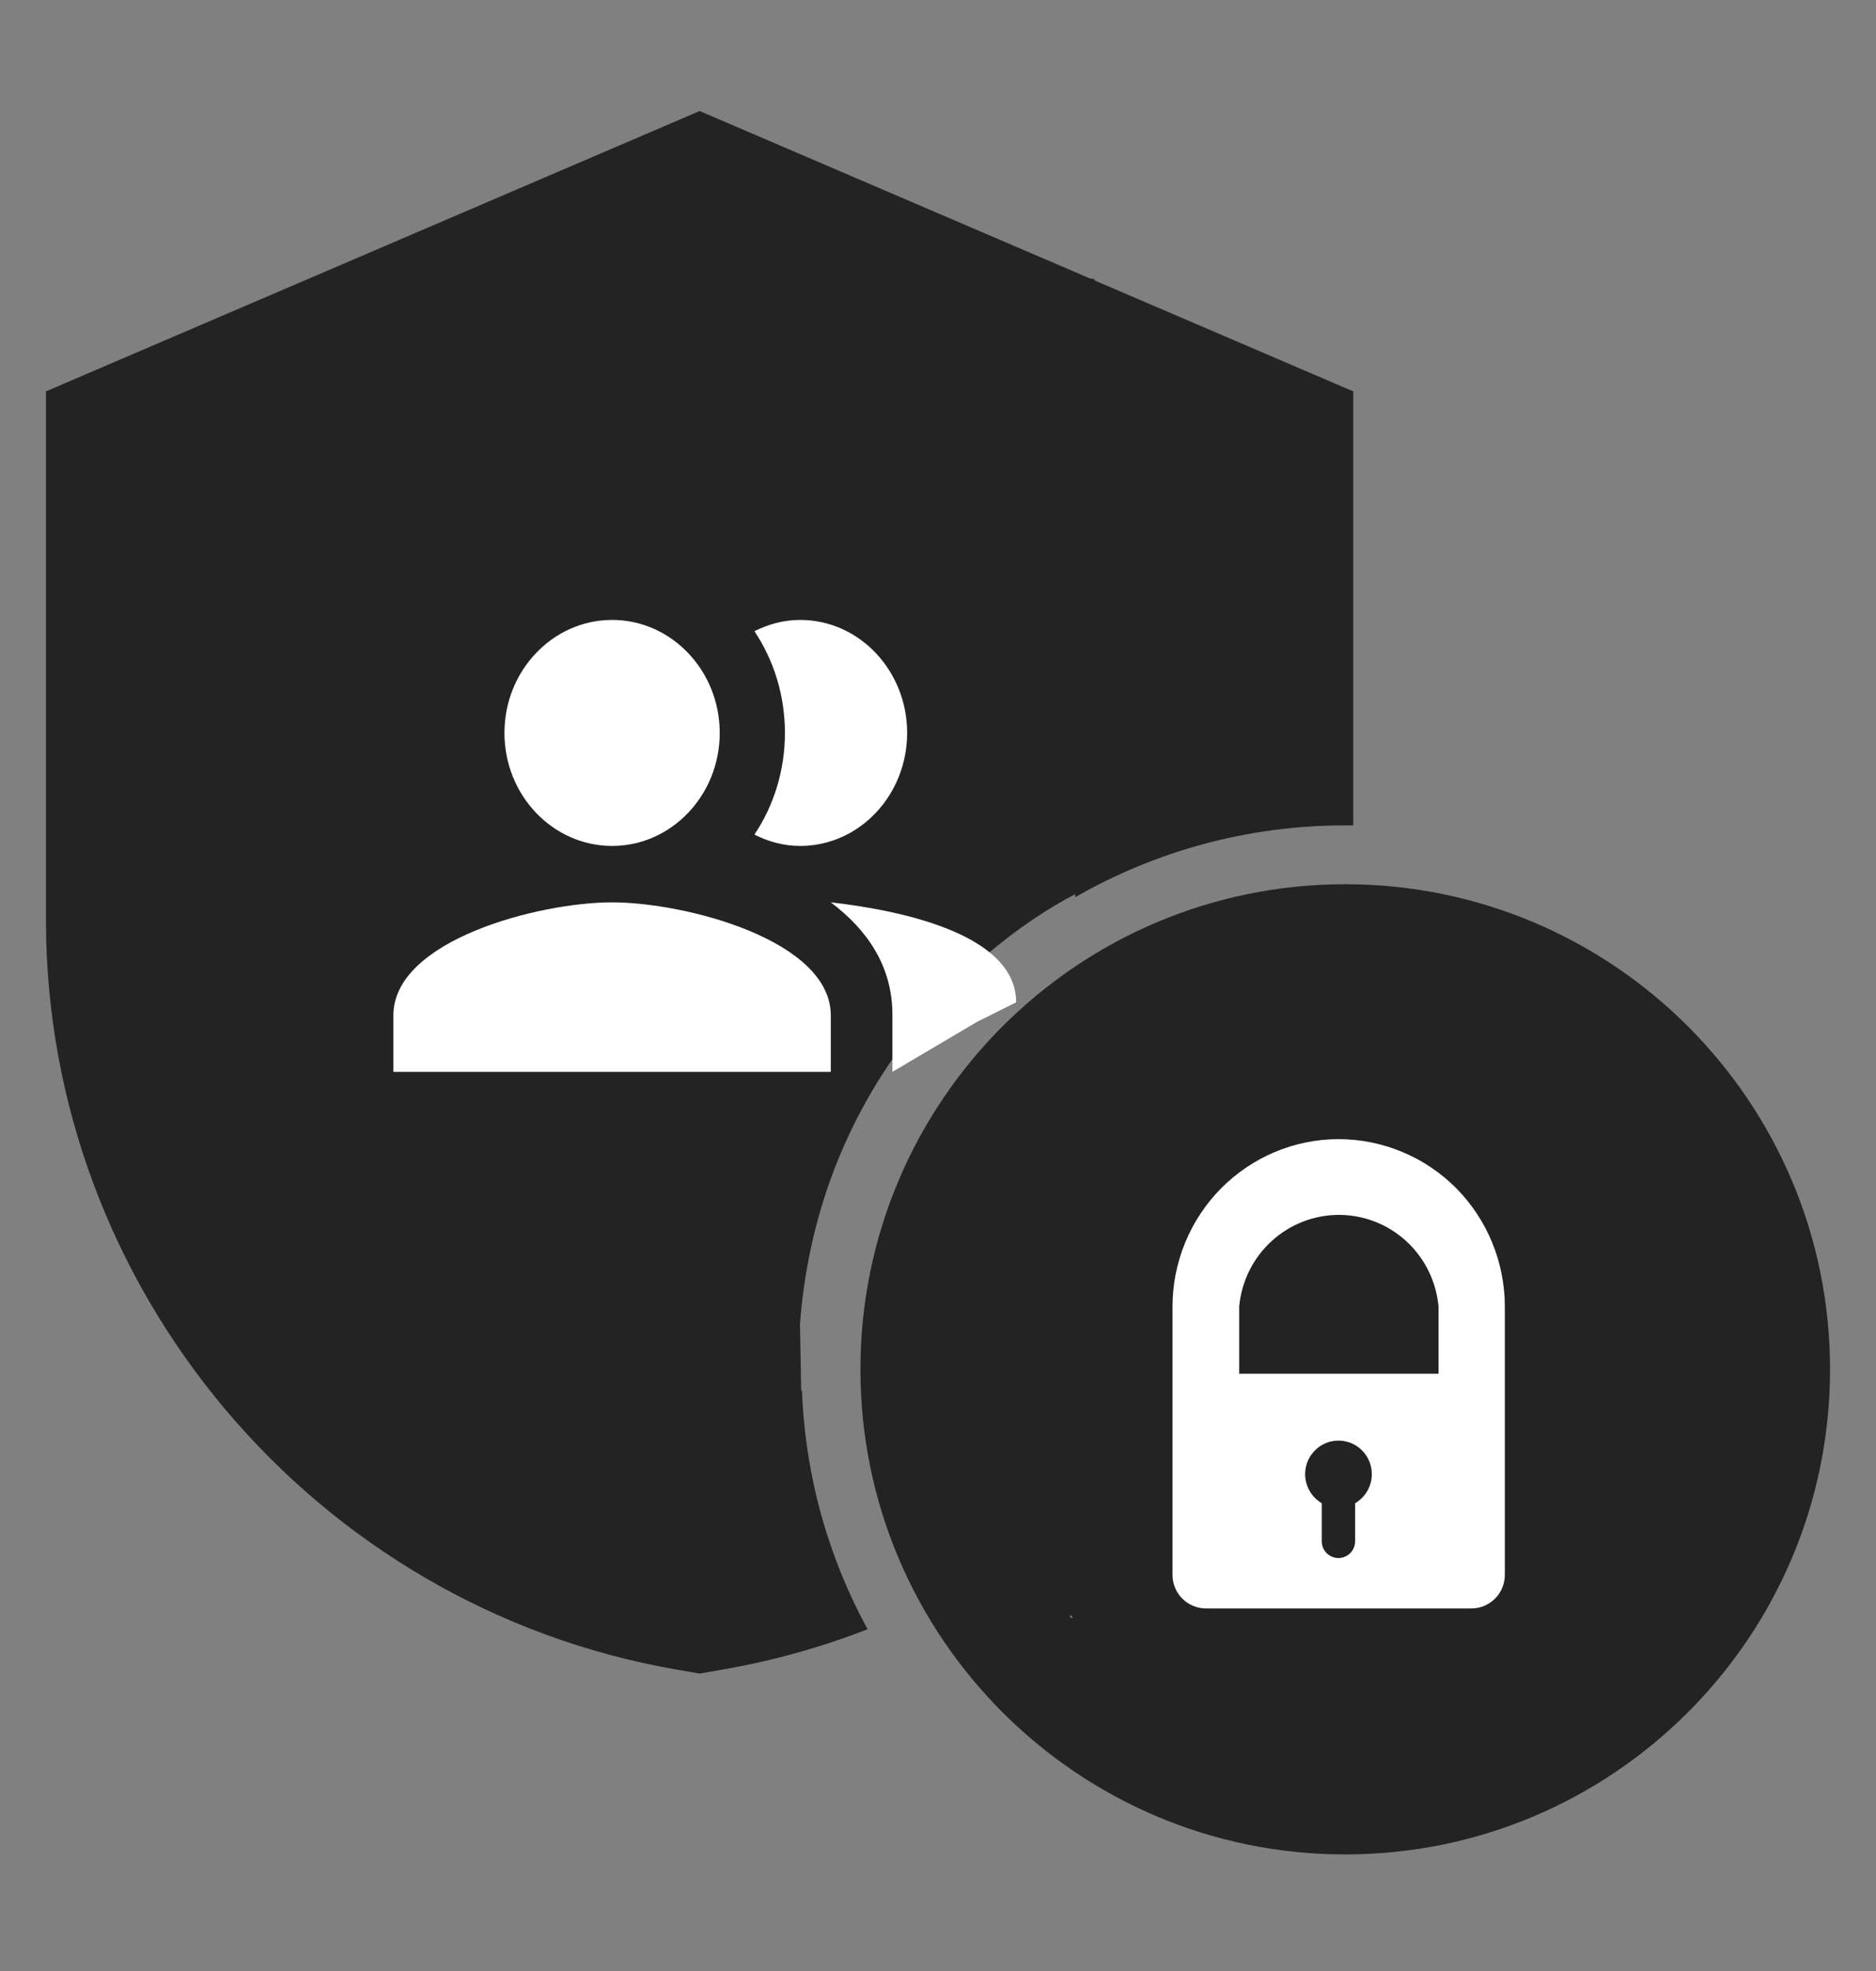 <svg width="20" height="21" viewBox="0 0 20 21" fill="none" xmlns="http://www.w3.org/2000/svg">
<rect x="0" y="0" width="20" height="21" fill="#808080" stroke="none"/>
<path fill-rule="evenodd" clip-rule="evenodd" d="M8.55 14.818C8.585 15.736 8.835 16.599 9.249 17.359C8.759 17.549 8.246 17.694 7.712 17.787L7.459 17.831L7.205 17.787C3.344 17.114 0.49 13.726 0.49 9.805V4.17L7.459 1.183L14.427 4.17V8.794C14.398 8.794 14.37 8.794 14.341 8.794C13.294 8.794 12.312 9.072 11.463 9.559V8.759C11.463 8.473 11.231 8.239 10.944 8.239H3.974C3.688 8.239 3.454 8.473 3.454 8.759V14.299C3.454 14.585 3.688 14.818 3.974 14.818H8.55ZM9.002 7.512H10.305V6.651C10.305 5.085 9.025 3.804 7.459 3.804C5.893 3.804 4.612 5.085 4.612 6.651V7.512H5.916V6.651C5.916 5.804 6.613 5.107 7.459 5.107C8.305 5.107 9.002 5.804 9.002 6.651V7.512ZM7.459 9.552C8.018 9.552 8.472 10.006 8.472 10.566C8.472 10.931 8.28 11.25 7.991 11.429V12.974C7.991 13.267 7.751 13.505 7.459 13.505C7.166 13.505 6.928 13.267 6.928 12.974V11.429C6.638 11.25 6.445 10.931 6.445 10.566C6.445 10.006 6.9 9.552 7.459 9.552ZM14.341 9.421C17.194 9.421 19.51 11.737 19.51 14.59C19.51 17.442 17.194 19.758 14.341 19.758C11.489 19.758 9.173 17.442 9.173 14.59C9.173 11.737 11.489 9.421 14.341 9.421ZM14.341 14.21C15.164 14.21 15.833 13.54 15.833 12.718C15.833 11.897 15.164 11.226 14.341 11.226C13.52 11.226 12.85 11.897 12.85 12.718C12.85 13.54 13.52 14.21 14.341 14.21ZM11.408 17.235H17.275C17.117 15.755 15.864 14.602 14.341 14.602C12.819 14.602 11.567 15.755 11.408 17.235Z" fill="#232323"/>
<circle cx="14.438" cy="14.553" r="4.024" fill="#232323"/>
<path d="M2.917 3.387H8.333L8.542 14.845L2.917 15.054V3.387Z" fill="#232323"/>
<path d="M11.667 9.429C10.658 9.87 8.628 11.435 8.515 14.341L8.542 15.262C8.511 14.941 8.503 14.634 8.515 14.341L8.333 8.179H11.458L11.667 9.429Z" fill="#232323"/>
<rect x="5.833" y="2.971" width="5.833" height="5" fill="#232323"/>
<path d="M6.525 9.614C5.746 9.614 4.194 10.016 4.194 10.818V11.42H8.857V10.818C8.857 10.016 7.305 9.614 6.525 9.614Z" fill="white"/>
<path d="M6.526 9.013C7.158 9.013 7.673 8.473 7.673 7.809C7.673 7.145 7.158 6.605 6.526 6.605C5.893 6.605 5.378 7.145 5.378 7.809C5.378 8.473 5.893 9.013 6.526 9.013Z" fill="white"/>
<path d="M8.857 9.614C9.246 9.906 9.514 10.296 9.514 10.811V11.42L10.417 10.887L10.833 10.679C10.833 9.976 9.682 9.708 8.857 9.614Z" fill="white"/>
<path d="M8.531 9.013C9.16 9.013 9.671 8.473 9.671 7.809C9.671 7.145 9.16 6.605 8.531 6.605C8.355 6.605 8.193 6.65 8.043 6.725C8.248 7.032 8.368 7.406 8.368 7.809C8.368 8.211 8.248 8.586 8.043 8.892C8.193 8.968 8.355 9.013 8.531 9.013Z" fill="white"/>
<path d="M14.27 12.137C13.801 12.137 13.351 12.326 13.019 12.66C12.687 12.995 12.5 13.449 12.5 13.922V16.779C12.5 16.874 12.537 16.965 12.604 17.032C12.671 17.099 12.761 17.137 12.856 17.137H15.687C15.782 17.137 15.872 17.099 15.939 17.032C16.006 16.965 16.043 16.874 16.043 16.779V13.922C16.043 13.688 15.997 13.455 15.908 13.239C15.819 13.022 15.688 12.825 15.524 12.659C15.359 12.494 15.164 12.362 14.948 12.273C14.733 12.183 14.503 12.137 14.27 12.137ZM14.447 16.016V16.421C14.447 16.469 14.428 16.514 14.395 16.548C14.362 16.581 14.316 16.6 14.269 16.6C14.222 16.6 14.177 16.581 14.143 16.548C14.11 16.514 14.091 16.469 14.091 16.421V16.016C14.038 15.984 13.993 15.94 13.962 15.885C13.931 15.831 13.914 15.77 13.914 15.707C13.914 15.612 13.951 15.521 14.018 15.454C14.084 15.386 14.175 15.349 14.269 15.349C14.364 15.349 14.454 15.386 14.521 15.454C14.588 15.521 14.625 15.612 14.625 15.707C14.625 15.77 14.608 15.831 14.577 15.885C14.546 15.94 14.501 15.984 14.447 16.016ZM13.211 14.636V13.919C13.236 13.652 13.359 13.404 13.556 13.224C13.752 13.044 14.008 12.944 14.274 12.944C14.54 12.944 14.796 13.044 14.992 13.224C15.189 13.404 15.311 13.652 15.336 13.919V14.636H13.211Z" fill="white"/>
</svg>
